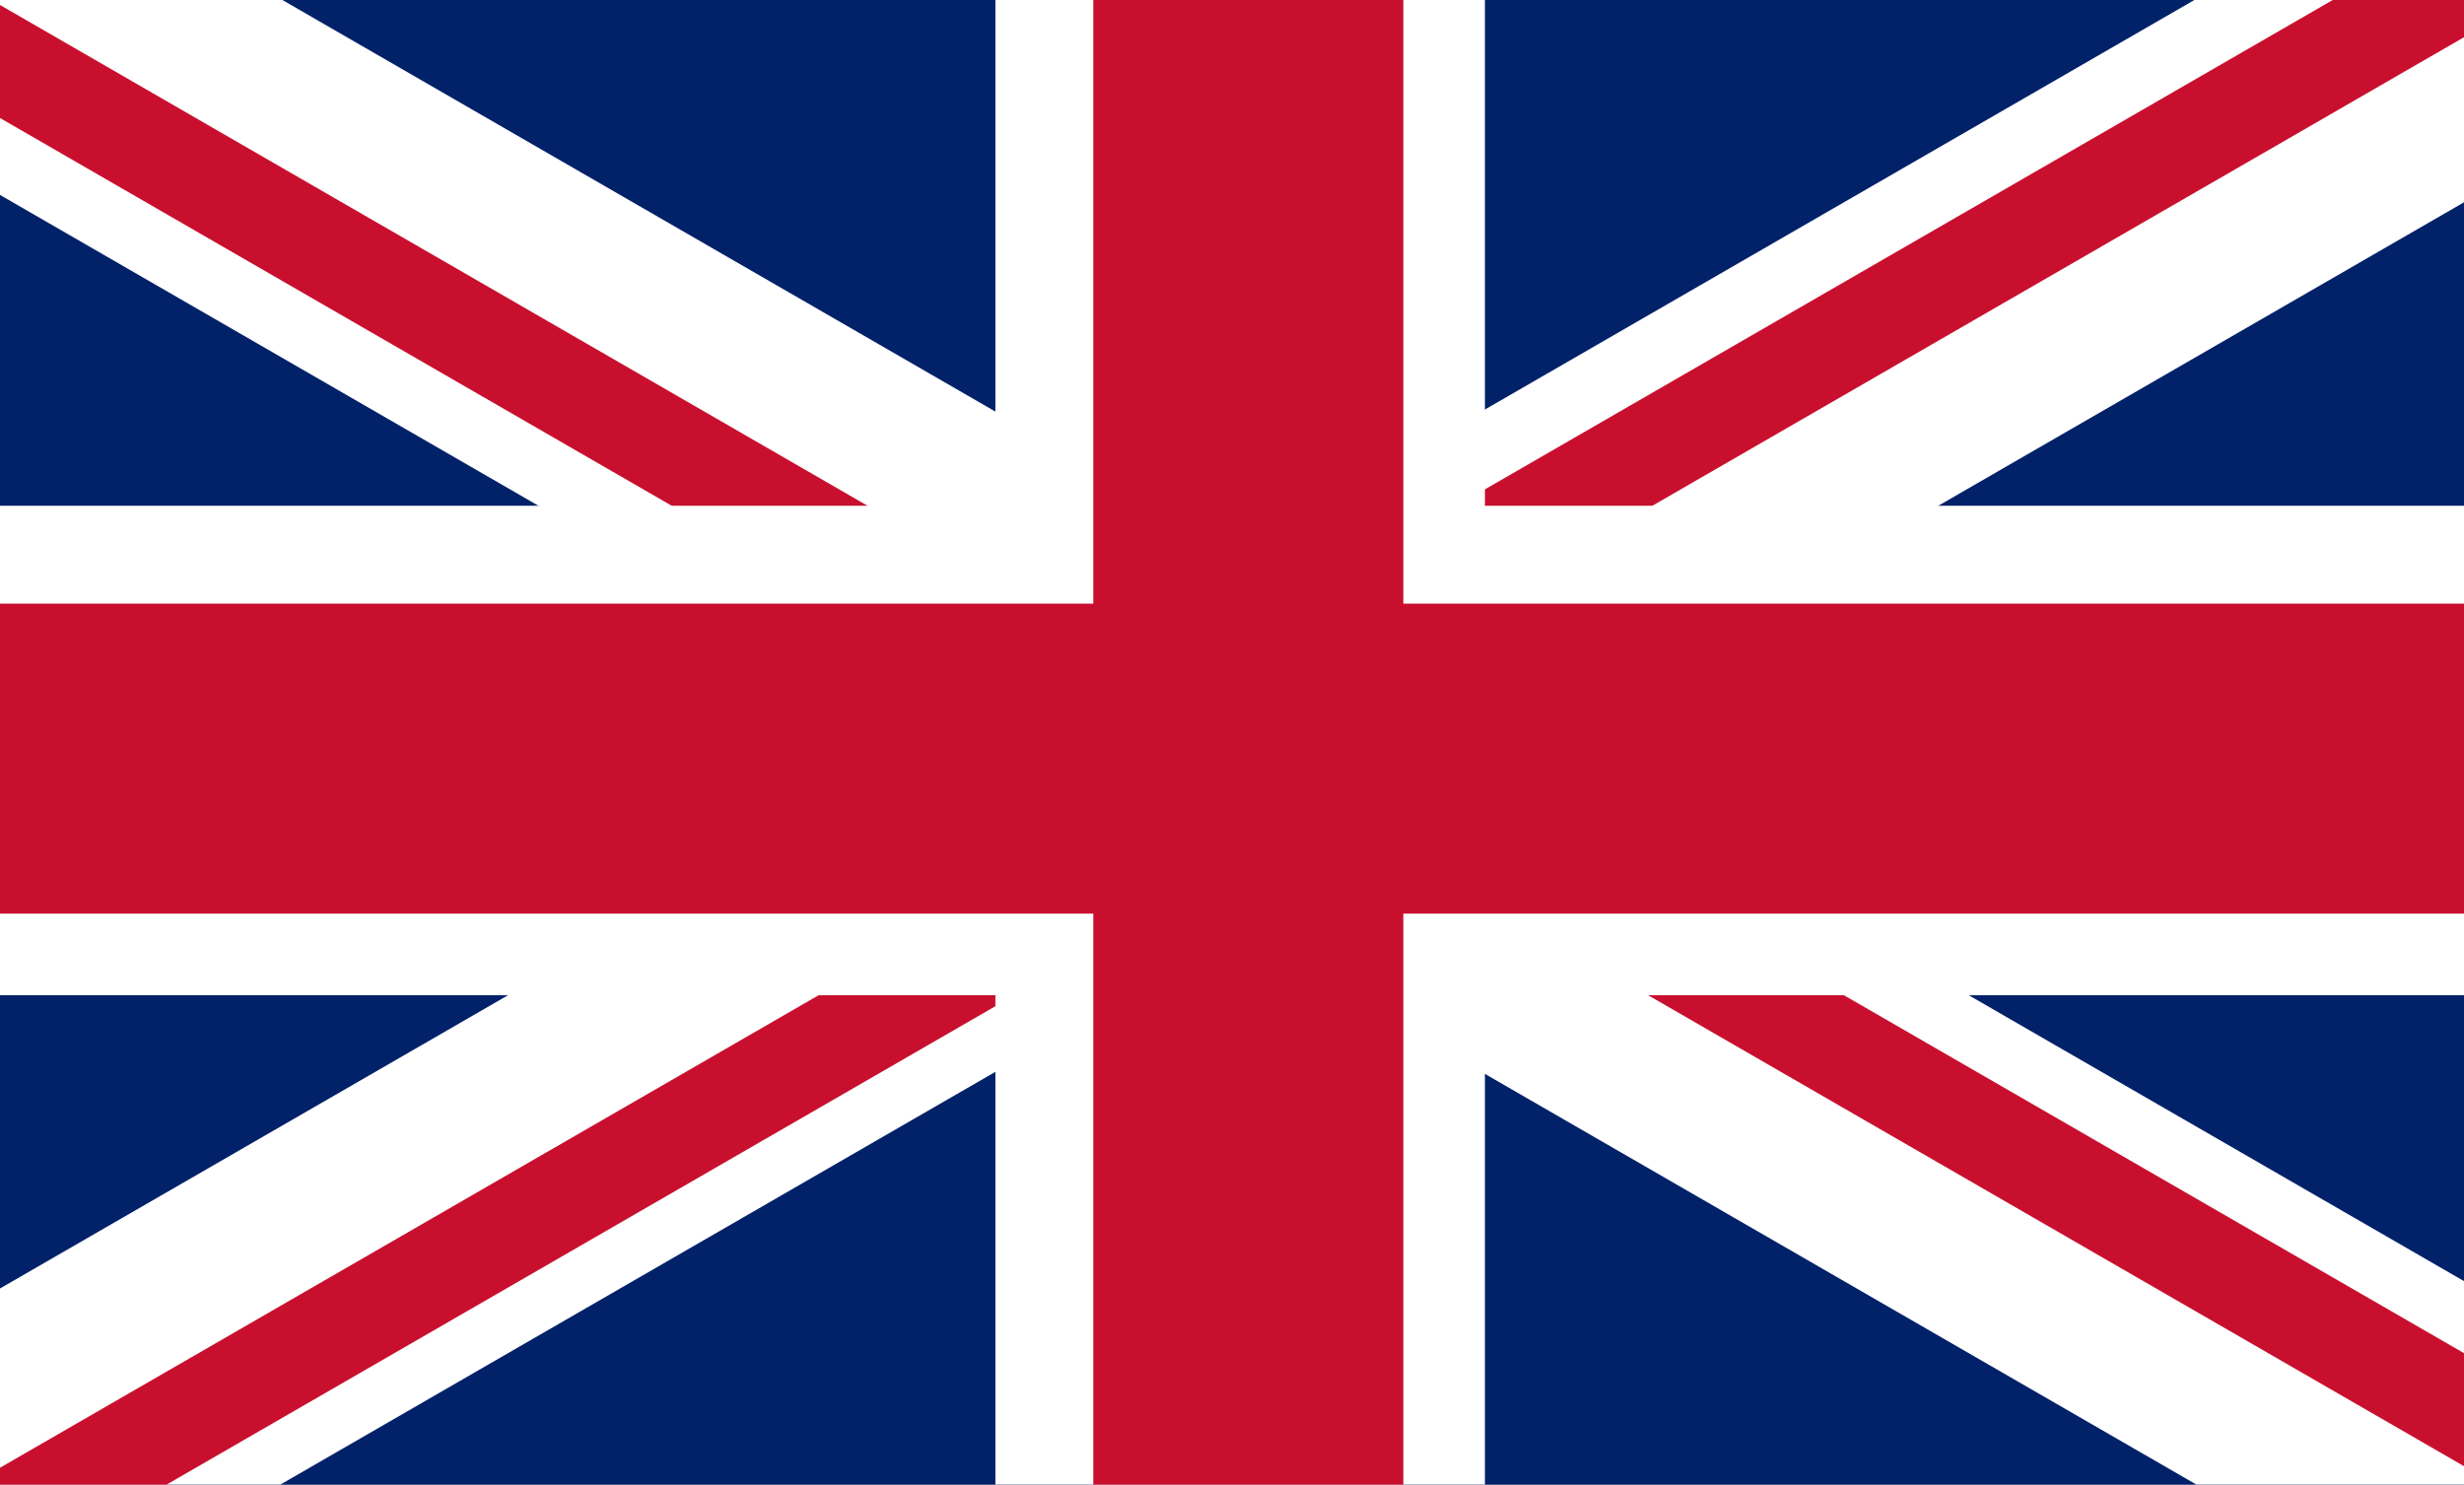 <svg xmlns="http://www.w3.org/2000/svg" xmlns:xlink="http://www.w3.org/1999/xlink" width="151" height="91" viewBox="0 0 151 91">
  <rect x="0" y="0" width="151" height="91" fill="#808080" stroke="none"/>
  <defs>
    <clipPath id="clip-path">
      <rect id="Rectangle_233" data-name="Rectangle 233" width="151" height="91" transform="translate(1721 39)" fill="#b52222"/>
    </clipPath>
  </defs>
  <g id="Mask_Group_19" data-name="Mask Group 19" transform="translate(-1721 -39)" clip-path="url(#clip-path)">
    <rect id="Rectangle_252" data-name="Rectangle 252" width="151" height="92" transform="translate(1721 38)" fill="#012169"/>
    <rect id="Rectangle_248" data-name="Rectangle 248" width="90.211" height="19" transform="translate(1878.204 143.047) rotate(-150)" fill="#fff"/>
    <rect id="Rectangle_249" data-name="Rectangle 249" width="90.211" height="19" transform="translate(1706.079 126.592) rotate(-30)" fill="#fff"/>
    <rect id="Rectangle_251" data-name="Rectangle 251" width="90.211" height="19" transform="translate(1888.704 41.756) rotate(150)" fill="#fff"/>
    <rect id="Rectangle_239" data-name="Rectangle 239" width="111.658" height="6" transform="translate(1807.564 85.916) rotate(150)" fill="#c8102e"/>
    <path id="Path_11753" data-name="Path 11753" d="M0,0H111.658V6H0Z" transform="translate(1879.564 36.916) rotate(150)" fill="#c8102e"/>
    <rect id="Rectangle_242" data-name="Rectangle 242" width="90.211" height="6" transform="translate(1878.532 132.641) rotate(-150)" fill="#c8102e"/>
    <rect id="Rectangle_250" data-name="Rectangle 250" width="90.211" height="19" transform="translate(1714.579 25.302) rotate(30)" fill="#fff"/>
    <path id="Path_11751" data-name="Path 11751" d="M0,0H90.613V6H0Z" transform="translate(1791.37 86.862) rotate(-150)" fill="#c8102e"/>
    <rect id="Rectangle_243" data-name="Rectangle 243" width="151" height="30" transform="translate(1721 70)" fill="#fff"/>
    <rect id="Rectangle_244" data-name="Rectangle 244" width="151" height="30" transform="translate(1812 9) rotate(90)" fill="#fff"/>
    <path id="Path_11752" data-name="Path 11752" d="M0,0H151V19H0Z" transform="translate(1721 76)" fill="#c8102e"/>
    <rect id="Rectangle_238" data-name="Rectangle 238" width="151" height="19" transform="translate(1807 9) rotate(90)" fill="#c8102e"/>
  </g>
</svg>
